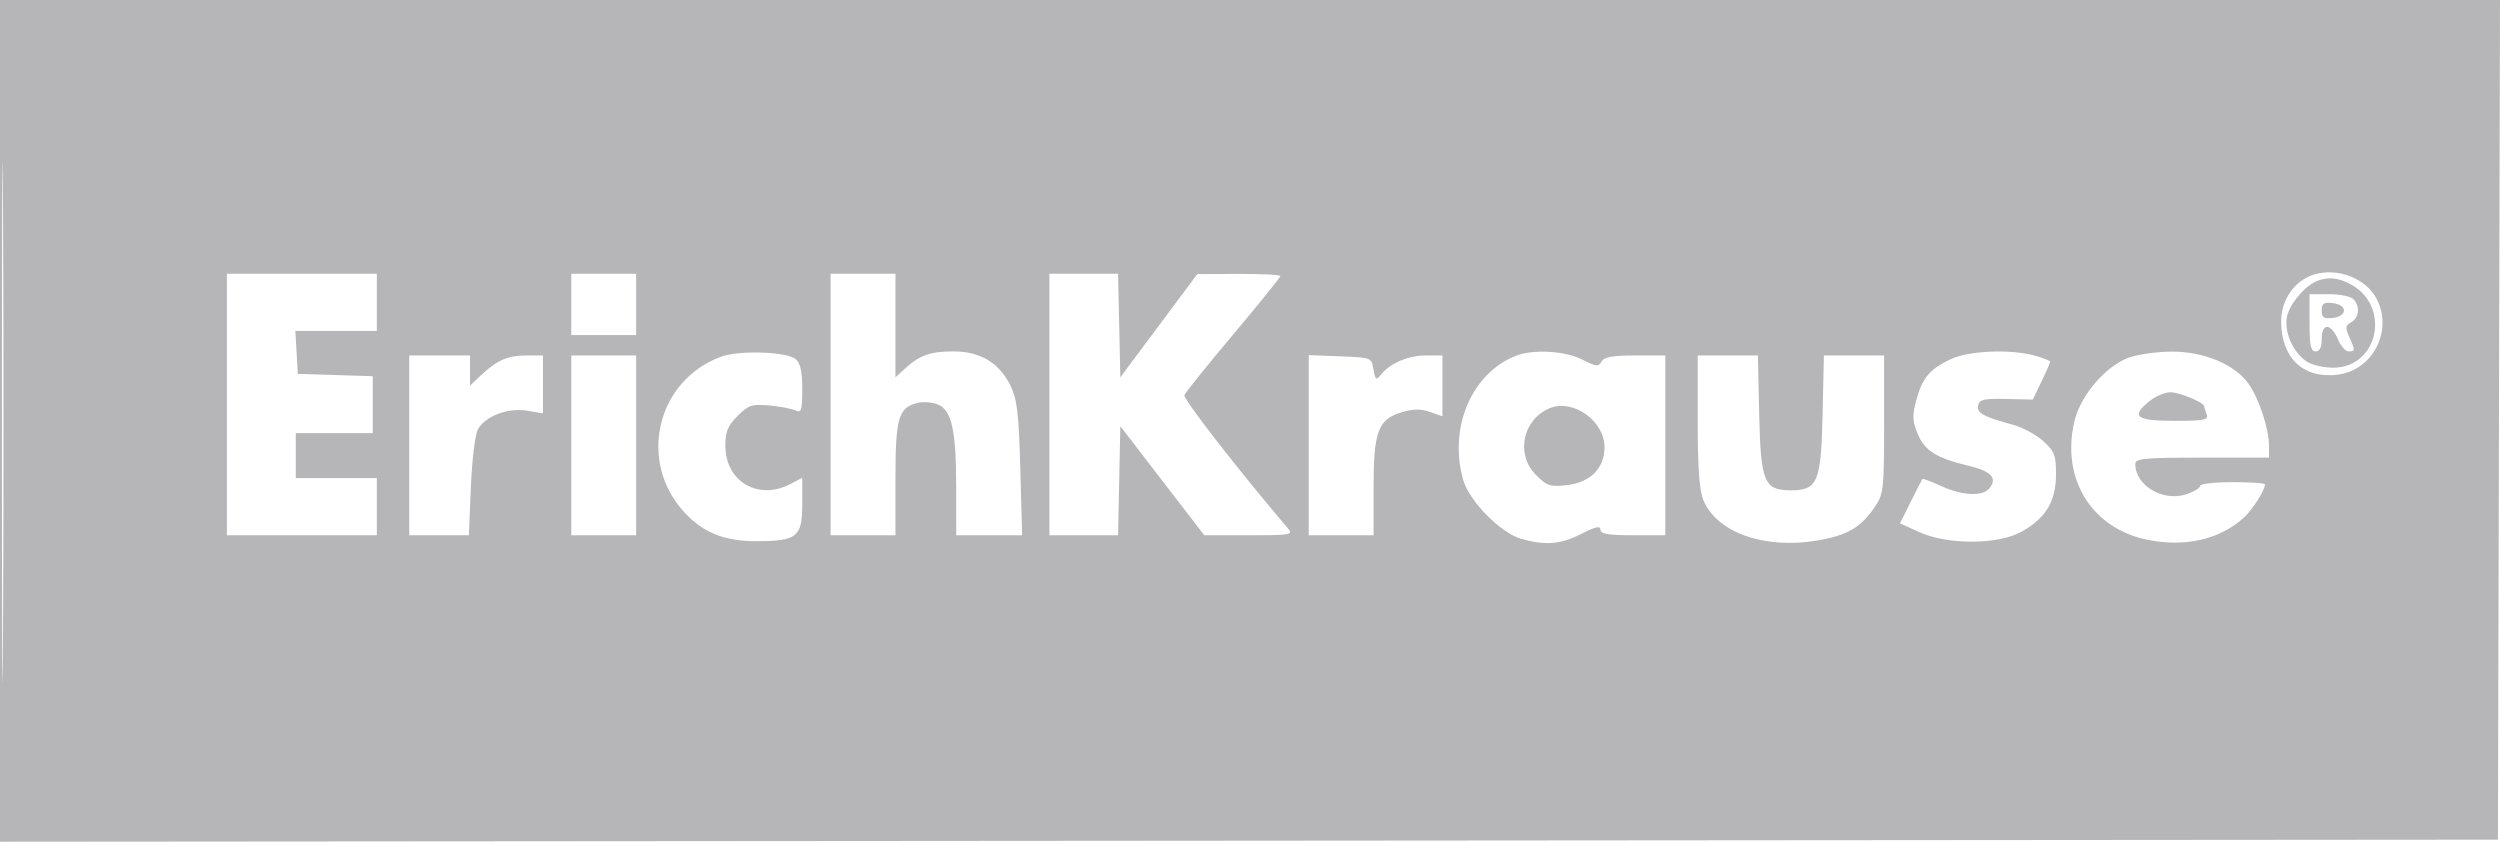 <?xml version="1.0" encoding="UTF-8"?> <svg xmlns="http://www.w3.org/2000/svg" width="199" height="67" viewBox="0 0 199 67" fill="none"><path fill-rule="evenodd" clip-rule="evenodd" d="M0 33.5V67L99.418 66.918L198.836 66.836L198.918 33.418L199 0H99.5H0V33.5ZM0.155 33.662C0.155 52.087 0.194 59.576 0.242 50.306C0.289 41.035 0.289 25.96 0.242 16.806C0.194 7.652 0.155 15.237 0.155 33.662ZM184.268 21.831C182.693 22.278 181.581 23.827 181.581 25.572C181.581 28.48 183.313 30.14 186.027 29.831C188.852 29.51 190.503 26.362 189.19 23.802C188.363 22.188 186.142 21.299 184.268 21.831ZM18.061 32.199V42.606H24.028H29.995V40.33V38.053H26.77H23.544V36.264V34.475H26.608H29.672V32.211V29.946L26.689 29.853L23.706 29.759L23.608 28.052L23.51 26.344H26.753H29.995V24.068V21.791H24.028H18.061V32.199ZM45.476 24.23V26.669H48.056H50.636V24.23V21.791H48.056H45.476V24.23ZM66.117 32.199V42.606H68.698H71.278V38.125C71.278 33.267 71.512 32.455 73.022 32.073C73.457 31.962 74.177 32.012 74.622 32.183C75.753 32.616 76.112 34.201 76.114 38.785L76.116 42.606H78.738H81.36L81.216 37.309C81.097 32.932 80.964 31.789 80.448 30.727C79.553 28.883 78.042 27.971 75.885 27.971C74.043 27.971 73.192 28.277 72.003 29.369L71.278 30.035V25.913V21.791H68.698H66.117V32.199ZM83.534 32.199V42.606H86.266H88.999L89.088 38.264L89.178 33.922L92.519 38.264L95.86 42.606H99.422C102.785 42.606 102.958 42.574 102.501 42.037C98.474 37.304 94.159 31.744 94.279 31.444C94.364 31.233 96.118 29.057 98.176 26.608C100.234 24.16 101.917 22.074 101.917 21.974C101.917 21.873 100.43 21.797 98.612 21.804L95.306 21.817L92.242 25.925L89.178 30.033L89.088 25.912L88.997 21.791H86.265H83.534V32.199ZM184.484 22.345C183.508 22.703 182.229 24.209 182.04 25.224C181.815 26.433 182.497 27.995 183.586 28.764C183.981 29.043 184.937 29.271 185.709 29.271C189.352 29.271 190.355 24.321 187.06 22.602C186.108 22.106 185.344 22.029 184.484 22.345ZM183.838 25.694C183.838 27.501 183.938 27.971 184.322 27.971C184.645 27.971 184.806 27.645 184.806 26.995C184.806 26.382 184.972 26.019 185.251 26.019C185.495 26.019 185.876 26.458 186.096 26.995C186.316 27.531 186.697 27.971 186.941 27.971C187.484 27.971 187.487 27.899 186.998 26.816C186.668 26.085 186.692 25.91 187.159 25.646C187.798 25.286 187.879 24.369 187.322 23.807C187.109 23.593 186.238 23.417 185.387 23.417H183.838V25.694ZM184.806 24.718C184.806 25.283 184.971 25.393 185.693 25.309C186.221 25.248 186.58 25.009 186.58 24.718C186.58 24.428 186.221 24.189 185.693 24.128C184.971 24.044 184.806 24.153 184.806 24.718ZM57.361 28.406C52.257 30.318 50.752 36.732 54.463 40.766C55.958 42.392 57.638 43.074 60.151 43.078C63.439 43.083 63.86 42.75 63.86 40.147V38.036L62.908 38.532C60.36 39.861 57.753 38.336 57.739 35.507C57.733 34.37 57.919 33.912 58.705 33.118C59.571 32.245 59.847 32.152 61.205 32.272C62.044 32.347 62.985 32.523 63.295 32.664C63.798 32.891 63.86 32.706 63.86 30.972C63.86 29.574 63.712 28.903 63.336 28.588C62.61 27.98 58.807 27.864 57.361 28.406ZM120.634 28.332C117.131 29.742 115.314 34.014 116.455 38.158C116.925 39.866 119.453 42.441 121.108 42.897C123.057 43.435 124.233 43.334 125.891 42.488C127.005 41.919 127.397 41.834 127.397 42.163C127.397 42.5 128.013 42.606 129.977 42.606H132.557V35.451V28.296H130.154C128.354 28.296 127.684 28.418 127.481 28.784C127.246 29.207 127.045 29.186 125.945 28.621C124.579 27.918 122.009 27.779 120.634 28.332ZM155.295 28.582C153.616 29.36 153 30.095 152.531 31.878C152.212 33.091 152.232 33.538 152.648 34.535C153.208 35.877 154.154 36.471 156.691 37.072C158.497 37.5 159.019 38.064 158.356 38.87C157.806 39.538 156.211 39.463 154.521 38.69C153.741 38.334 153.069 38.081 153.028 38.128C152.987 38.176 152.568 38.989 152.097 39.936L151.24 41.657L152.784 42.359C154.997 43.367 158.96 43.37 160.832 42.366C162.807 41.306 163.658 39.928 163.658 37.786C163.658 36.221 163.545 35.926 162.635 35.106C162.073 34.599 160.989 34.016 160.228 33.809C157.856 33.166 157.338 32.88 157.46 32.276C157.555 31.802 157.916 31.718 159.692 31.758L161.811 31.805L162.504 30.367C162.885 29.576 163.197 28.866 163.197 28.79C163.197 28.714 162.653 28.499 161.988 28.313C160.059 27.773 156.756 27.906 155.295 28.582ZM169.486 28.455C167.634 29.11 165.619 31.453 165.126 33.525C164.047 38.063 166.462 42.028 170.868 42.951C173.911 43.588 176.702 42.953 178.628 41.186C179.311 40.56 180.291 39.01 180.291 38.557C180.291 38.458 179.13 38.378 177.711 38.378C176.291 38.378 175.13 38.513 175.13 38.678C175.13 38.843 174.635 39.143 174.029 39.345C172.177 39.961 169.97 38.652 169.97 36.936C169.97 36.494 170.677 36.427 175.292 36.427H180.613V35.503C180.613 34.14 179.826 31.741 178.991 30.558C177.9 29.013 175.427 27.974 172.873 27.988C171.72 27.994 170.196 28.204 169.486 28.455ZM32.575 35.451V42.606H34.95H37.324L37.481 38.774C37.567 36.667 37.816 34.605 38.035 34.194C38.598 33.133 40.435 32.432 41.969 32.693L43.218 32.906V30.601V28.296H41.907C40.418 28.296 39.573 28.662 38.3 29.86L37.413 30.694V29.495V28.296H34.994H32.575V35.451ZM45.476 35.451V42.606H48.056H50.636V35.451V28.296H48.056H45.476V35.451ZM104.175 35.437V42.606H106.755H109.336V38.85C109.336 34.338 109.687 33.386 111.565 32.819C112.483 32.542 113.093 32.534 113.821 32.79L114.818 33.14V30.718V28.296H113.512C112.108 28.296 110.697 28.888 109.957 29.788C109.534 30.304 109.484 30.273 109.333 29.404C109.171 28.466 109.15 28.458 106.672 28.363L104.175 28.268V35.437ZM135.137 33.51C135.137 37.233 135.266 39.035 135.587 39.809C136.663 42.406 140.479 43.747 144.711 43.016C147.068 42.609 148.139 41.976 149.248 40.333C149.93 39.323 149.974 38.925 149.974 33.777V28.296H147.578H145.183L145.079 32.978C144.958 38.379 144.687 39.029 142.555 39.029C140.424 39.029 140.153 38.379 140.032 32.978L139.928 28.296H137.532H135.137V33.51ZM171.142 31.897C169.569 33.144 169.996 33.499 173.068 33.499C175.467 33.499 175.818 33.43 175.649 32.985C175.541 32.702 175.453 32.413 175.453 32.343C175.453 32.044 173.485 31.223 172.771 31.223C172.342 31.223 171.61 31.526 171.142 31.897ZM123.329 32.505C121.195 33.413 120.635 36.163 122.252 37.793C123.139 38.688 123.382 38.768 124.741 38.613C126.598 38.402 127.719 37.268 127.719 35.6C127.719 33.49 125.196 31.711 123.329 32.505Z" fill="#B6B6B9"></path></svg> 